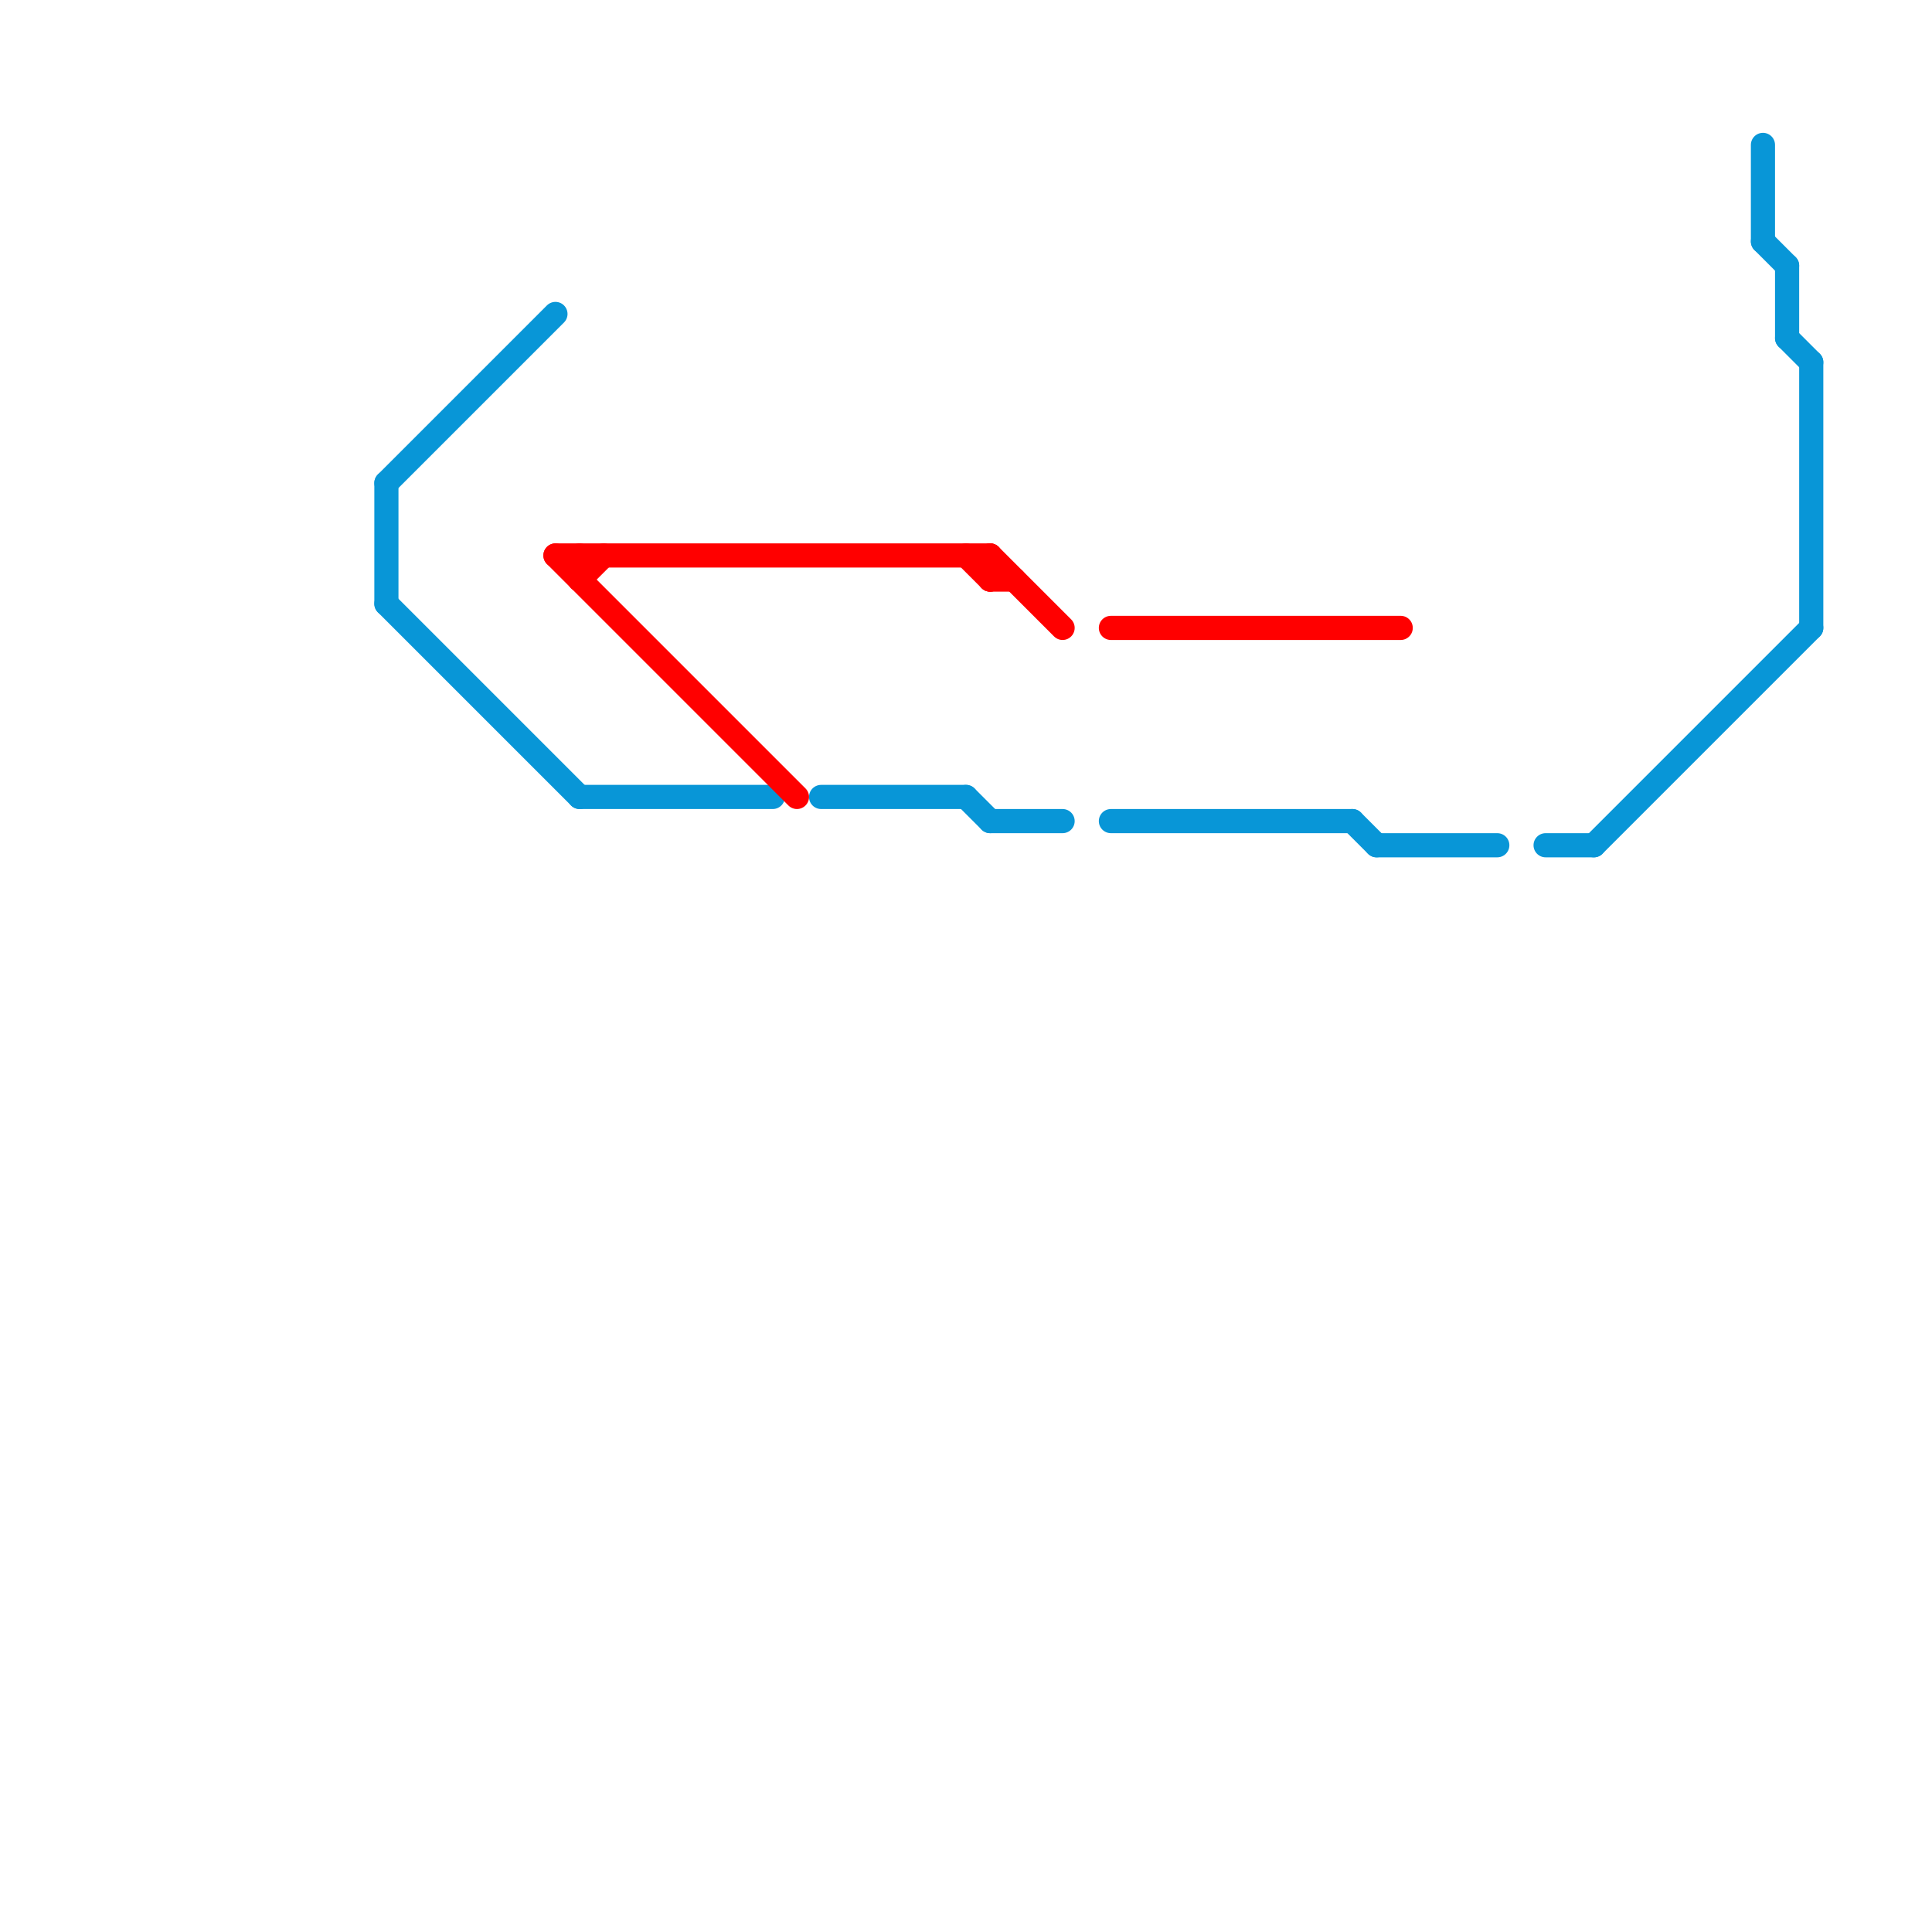 
<svg version="1.1" xmlns="http://www.w3.org/2000/svg" viewBox="0 0 80 80">
<style>line { stroke-width: 1; fill: none; stroke-linecap: round; stroke-linejoin: round; } .c0 { stroke: #0896d7 } .c1 { stroke: #ff0000 }</style><line class="c0" x1="73" y1="6" x2="73" y2="10"/><line class="c0" x1="56" y1="34" x2="57" y2="35"/><line class="c0" x1="74" y1="14" x2="75" y2="15"/><line class="c0" x1="73" y1="10" x2="74" y2="11"/><line class="c0" x1="57" y1="35" x2="62" y2="35"/><line class="c0" x1="74" y1="11" x2="74" y2="14"/><line class="c0" x1="34" y1="33" x2="40" y2="33"/><line class="c0" x1="16" y1="25" x2="24" y2="33"/><line class="c0" x1="66" y1="35" x2="75" y2="26"/><line class="c0" x1="64" y1="35" x2="66" y2="35"/><line class="c0" x1="40" y1="33" x2="41" y2="34"/><line class="c0" x1="16" y1="20" x2="23" y2="13"/><line class="c0" x1="41" y1="34" x2="44" y2="34"/><line class="c0" x1="46" y1="34" x2="56" y2="34"/><line class="c0" x1="16" y1="20" x2="16" y2="25"/><line class="c0" x1="75" y1="15" x2="75" y2="26"/><line class="c0" x1="24" y1="33" x2="32" y2="33"/><line class="c1" x1="46" y1="26" x2="58" y2="26"/><line class="c1" x1="23" y1="23" x2="33" y2="33"/><line class="c1" x1="41" y1="23" x2="44" y2="26"/><line class="c1" x1="24" y1="24" x2="25" y2="23"/><line class="c1" x1="24" y1="23" x2="24" y2="24"/><line class="c1" x1="41" y1="24" x2="42" y2="24"/><line class="c1" x1="41" y1="23" x2="41" y2="24"/><line class="c1" x1="40" y1="23" x2="41" y2="24"/><line class="c1" x1="23" y1="23" x2="41" y2="23"/>
</svg>
